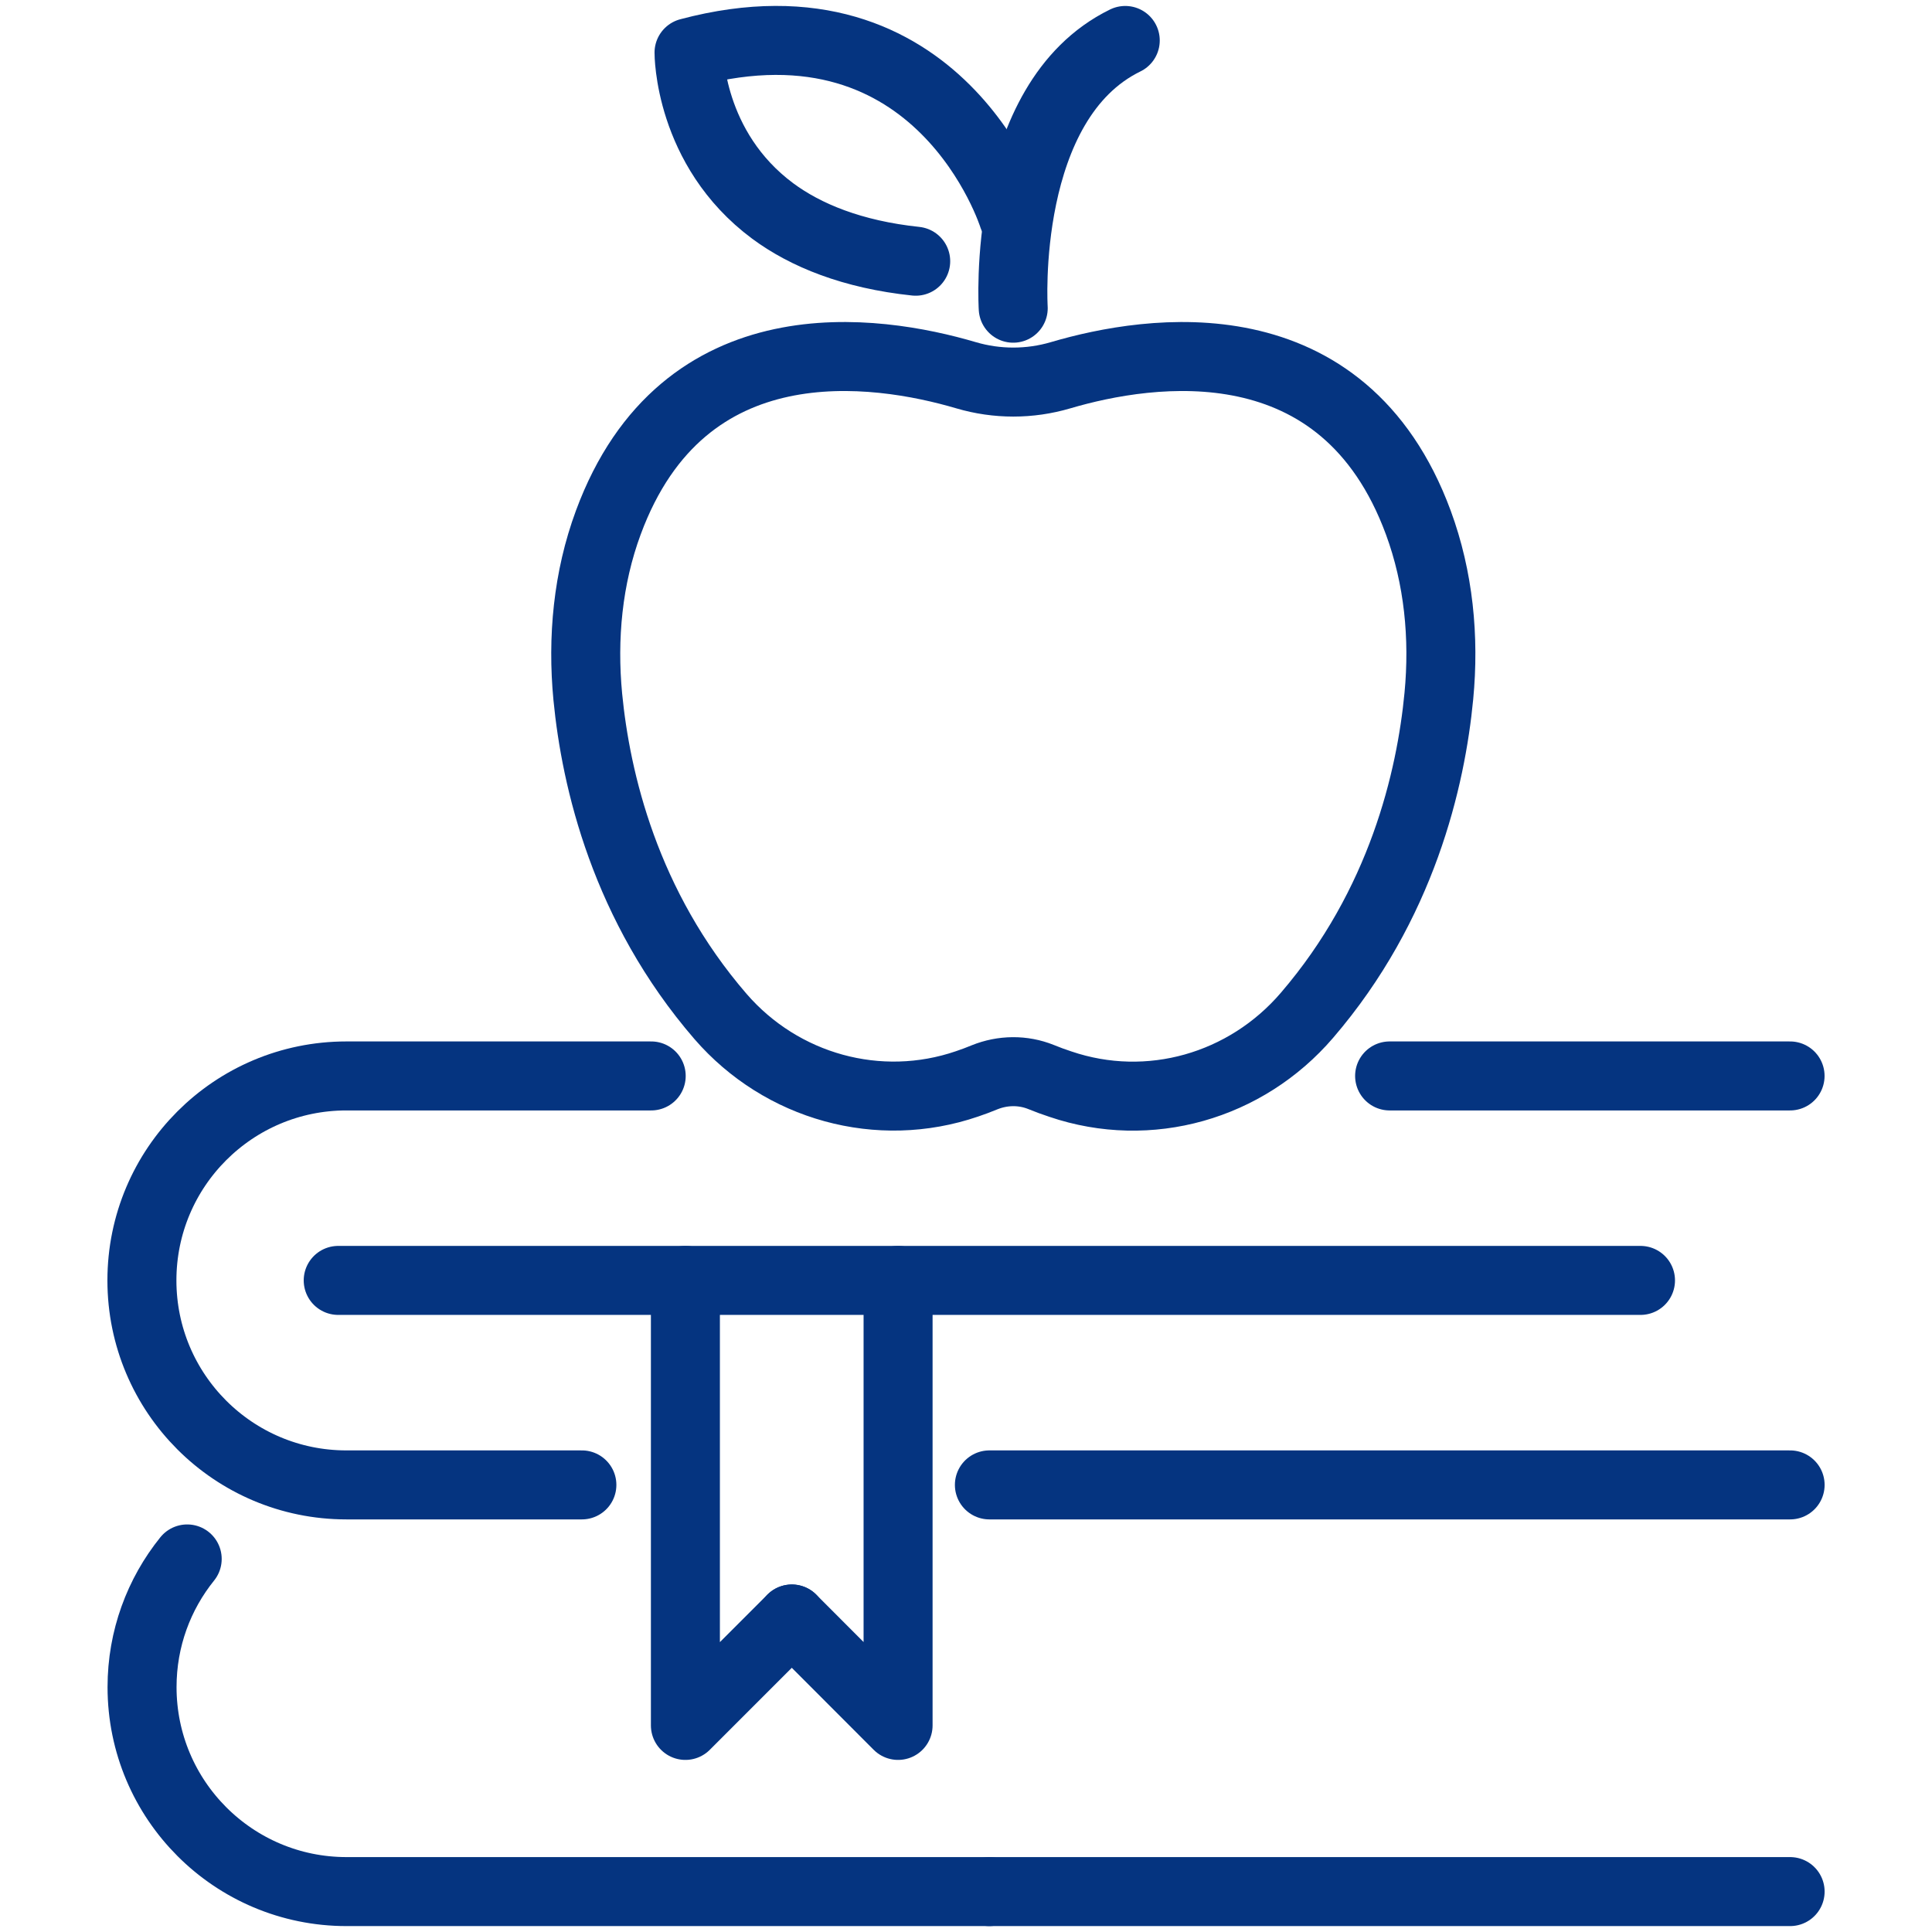 <svg width="84" height="84" viewBox="0 0 84 84" fill="none" xmlns="http://www.w3.org/2000/svg">
<path d="M60.418 46.78H77.829" stroke="#053480" stroke-width="3" stroke-linecap="round" stroke-linejoin="round"/>
<path d="M25.299 64.561H15.06C10.149 64.561 6.17 60.581 6.17 55.67C6.17 50.759 10.149 46.78 15.06 46.78H28.313" stroke="#053480" stroke-width="3" stroke-linecap="round" stroke-linejoin="round"/>
<path d="M77.831 64.561H43.017" stroke="#053480" stroke-width="3" stroke-linecap="round" stroke-linejoin="round"/>
<path d="M43.013 82.243H15.066C10.155 82.243 6.176 78.263 6.176 73.352C6.176 71.243 6.909 69.307 8.139 67.78" stroke="#053480" stroke-width="3" stroke-linecap="round" stroke-linejoin="round"/>
<path d="M77.831 82.243H43.017" stroke="#053480" stroke-width="3" stroke-linecap="round" stroke-linejoin="round"/>
<path d="M29.8 55.67V75.018L34.427 70.391" stroke="#053480" stroke-width="3" stroke-linecap="round" stroke-linejoin="round"/>
<path d="M39.047 55.67V75.018L34.427 70.391" stroke="#053480" stroke-width="3" stroke-linecap="round" stroke-linejoin="round"/>
<path d="M14.705 55.67H71.326" stroke="#053480" stroke-width="3" stroke-linecap="round" stroke-linejoin="round"/>
<path d="M45.261 46.826C45.538 46.939 45.822 47.044 46.107 47.137C49.96 48.446 54.171 47.236 56.821 44.149C60.959 39.337 62.215 33.857 62.559 30.262C62.803 27.71 62.552 25.126 61.666 22.72C58.408 13.895 50.02 15.164 46.113 16.315C44.771 16.711 43.344 16.711 42.002 16.315C38.095 15.164 29.707 13.895 26.448 22.72C25.556 25.132 25.312 27.737 25.556 30.295C25.907 33.904 27.169 39.383 31.327 44.195C33.984 47.263 38.214 48.439 42.048 47.124C42.299 47.038 42.557 46.945 42.808 46.839C43.595 46.522 44.474 46.509 45.261 46.826Z" stroke="#053480" stroke-width="3" stroke-linecap="round" stroke-linejoin="round"/>
<path d="M44.05 9.414C44.05 9.414 40.911 -0.627 29.958 2.288C29.958 2.288 29.938 6.459 33.6 9.176C35.021 10.227 37.05 11.066 39.813 11.357" stroke="#053480" stroke-width="3" stroke-linecap="round" stroke-linejoin="round"/>
<path d="M44.053 13.4C44.053 13.4 43.491 4.41 48.924 1.759" stroke="#053480" stroke-width="3" stroke-linecap="round" stroke-linejoin="round"/>
</svg>
